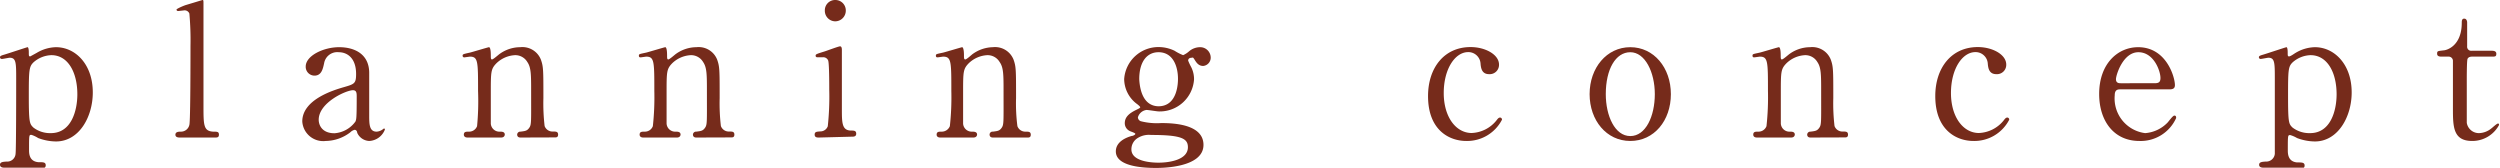 <svg xmlns="http://www.w3.org/2000/svg" viewBox="0 0 203.95 13.68"><defs><style>.cls-1{fill:#762b1b;}</style></defs><title>アセット 5</title><g id="レイヤー_2" data-name="レイヤー 2"><g id="Main"><path class="cls-1" d="M.41,13.68c-.14,0-.41,0-.41-.24s.29-.24.54-.26a.68.68,0,0,0,.73-.63c.05-.28.05-5.19.05-6.1,0-1.32,0-1.74-.53-1.74-.08,0-.53.1-.64.1A.14.14,0,0,1,0,4.68c0-.1.06-.14.34-.22s1.86-.61,1.91-.61.1.13.1.42,0,.33.12.33L3,4.31a3.18,3.18,0,0,1,1.57-.46c1.56,0,3,1.37,3,3.69,0,2-1.12,4-3,4a4.2,4.2,0,0,1-1.46-.28A2.31,2.31,0,0,0,2.56,11c-.19,0-.19,0-.19,1.23,0,.27,0,.93.75,1,.42,0,.61,0,.61.26s-.28.24-.43.24ZM2.75,5.07c-.38.36-.4.62-.4,2.79s.07,2.25.38,2.55a2.23,2.23,0,0,0,1.42.45c1.68,0,2.16-1.85,2.16-3.17,0-1.77-.75-3.19-2.12-3.19A2.31,2.31,0,0,0,2.75,5.07Z"/><path class="cls-1" d="M14.67,11.22c-.09,0-.36,0-.36-.23s.24-.25.44-.25a.7.7,0,0,0,.7-.56c.09-.31.09-5.64.09-6.45a24.16,24.16,0,0,0-.09-2.62A.41.41,0,0,0,15,.85L14.54.9c-.1,0-.14-.06-.14-.12s.5-.28.73-.36L16.52,0c.08,0,.08.05.08.35,0,1.18,0,7,0,8.26,0,1.59,0,2.08.78,2.13.34,0,.48,0,.48.25s-.19.23-.37.23Z"/><path class="cls-1" d="M30.12,5.9c0,.5,0,2.95,0,3.5,0,.71,0,1.34.6,1.34a.92.92,0,0,0,.48-.17l.12-.09a.08.08,0,0,1,.08.09,1.45,1.45,0,0,1-1.26.93,1.12,1.12,0,0,1-1-.67c0-.11-.08-.24-.21-.24a.77.77,0,0,0-.36.21,3.37,3.37,0,0,1-2,.7,1.71,1.71,0,0,1-1.91-1.59c0-1.78,2.52-2.55,3.39-2.8s1-.3,1-1.08c0-1.29-.72-1.77-1.41-1.77a1.09,1.09,0,0,0-1.2.91c-.1.45-.21,1-.79,1a.72.72,0,0,1-.71-.74c0-.89,1.46-1.58,2.72-1.58S30.09,4.4,30.12,5.9ZM29,9.91c.07-.18.1-.24.1-2,0-.3,0-.55-.31-.55-.54,0-2.79,1-2.79,2.41,0,.41.25,1.1,1.29,1.1A2.3,2.3,0,0,0,29,9.91Z"/><path class="cls-1" d="M42.46,11.22c-.27,0-.27-.21-.27-.24a.25.25,0,0,1,.27-.24c.39-.05.54-.06.72-.32s.15-.49.15-2.91c0-1.42,0-2-.31-2.45a1.14,1.14,0,0,0-1-.56,2.35,2.35,0,0,0-1.53.67c-.45.47-.45.69-.45,2.42,0,.39,0,2.22,0,2.49a.7.7,0,0,0,.74.66c.15,0,.4,0,.4.24,0,0,0,.24-.3.24H38.14c-.3,0-.3-.21-.3-.23,0-.25.18-.25.41-.25a.69.69,0,0,0,.67-.45A21.57,21.57,0,0,0,39,7.42c0-2.42,0-2.8-.67-2.8l-.44.06a.13.13,0,0,1-.15-.14c0-.12.06-.13.6-.25.24-.06,1.5-.44,1.55-.44s.15.07.15.67c0,.21,0,.33.1.33s.53-.39.62-.45a2.89,2.89,0,0,1,1.68-.55,1.62,1.62,0,0,1,1.68,1c.21.58.21.84.21,3.16a15.93,15.93,0,0,0,.1,2.27.68.68,0,0,0,.68.45c.24,0,.42,0,.42.25s-.18.23-.3.23Z"/><path class="cls-1" d="M56.8,11.22c-.27,0-.27-.21-.27-.24a.25.25,0,0,1,.27-.24c.39-.05.54-.06.72-.32s.15-.49.15-2.91c0-1.42,0-2-.31-2.45a1.14,1.14,0,0,0-1-.56,2.35,2.35,0,0,0-1.53.67c-.45.47-.45.69-.45,2.42,0,.39,0,2.22,0,2.49a.7.7,0,0,0,.74.66c.15,0,.4,0,.4.24,0,0,0,.24-.3.24H52.48c-.3,0-.3-.21-.3-.23,0-.25.18-.25.41-.25a.69.69,0,0,0,.67-.45,21.57,21.57,0,0,0,.12-2.87c0-2.42,0-2.8-.67-2.8l-.44.06c-.06,0-.15,0-.15-.14s.06-.13.6-.25c.24-.06,1.5-.44,1.55-.44s.15.07.15.67c0,.21,0,.33.1.33s.53-.39.62-.45a2.89,2.89,0,0,1,1.68-.55,1.62,1.62,0,0,1,1.68,1c.21.58.21.84.21,3.16a15.93,15.93,0,0,0,.1,2.27.68.68,0,0,0,.68.45c.24,0,.42,0,.42.25s-.18.23-.3.23Z"/><path class="cls-1" d="M66.81,11.22c-.14,0-.35,0-.35-.24s.18-.24.47-.26a.64.64,0,0,0,.6-.42,22.44,22.44,0,0,0,.12-3c0-.42,0-2.16-.09-2.37a.43.43,0,0,0-.42-.26l-.47,0a.12.12,0,0,1-.13-.14c0-.1.07-.13.75-.34.19-.06,1.12-.41,1.24-.41s.15.14.15.29c0,.67,0,4.05,0,4.81,0,1.1,0,1.73.69,1.77.3,0,.48,0,.48.26s-.26.24-.36.24ZM67.29.87A.84.84,0,0,1,68.16,0,.85.85,0,0,1,69,.87a.87.87,0,0,1-.87.87A.86.86,0,0,1,67.29.87Z"/><path class="cls-1" d="M81,11.22c-.27,0-.27-.21-.27-.24a.24.24,0,0,1,.27-.24c.39-.05.54-.06.72-.32s.15-.49.15-2.91c0-1.42,0-2-.32-2.45a1.14,1.14,0,0,0-1-.56,2.35,2.35,0,0,0-1.53.67c-.45.47-.45.69-.45,2.42,0,.39,0,2.22,0,2.49a.7.7,0,0,0,.73.66c.15,0,.41,0,.41.24,0,0,0,.24-.3.24H76.71c-.3,0-.3-.21-.3-.23,0-.25.18-.25.4-.25a.71.71,0,0,0,.68-.45,21.57,21.57,0,0,0,.12-2.87c0-2.42,0-2.8-.68-2.8l-.43.06c-.06,0-.15,0-.15-.14s.06-.13.6-.25c.24-.06,1.5-.44,1.54-.44s.15.07.15.67c0,.21,0,.33.11.33s.52-.39.61-.45A2.91,2.91,0,0,1,81,3.85a1.62,1.62,0,0,1,1.68,1c.21.58.21.84.21,3.16A14.49,14.49,0,0,0,83,10.29a.68.68,0,0,0,.67.45c.24,0,.42,0,.42.25s-.18.23-.3.23Z"/><path class="cls-1" d="M95.82,4.14a3.86,3.86,0,0,0,.7.36A1.8,1.8,0,0,0,97,4.19a1.39,1.39,0,0,1,.9-.34.86.86,0,0,1,.87.83.68.68,0,0,1-.61.7c-.39,0-.56-.28-.71-.52s-.15-.15-.21-.15-.31,0-.31.24a4.88,4.88,0,0,0,.25.53,2.18,2.18,0,0,1,.23,1,2.8,2.8,0,0,1-2.88,2.61c-.14,0-.84-.12-1-.12a.84.84,0,0,0-.7.6.35.35,0,0,0,.24.32,5.27,5.27,0,0,0,1.66.15c1,0,3.45.09,3.45,1.78,0,1.88-3.45,1.88-3.88,1.88-1.14,0-3.27-.14-3.27-1.35,0-.78.82-1.13,1.3-1.26.09,0,.29-.09.29-.17s-.39-.19-.47-.24a.7.7,0,0,1-.39-.63c0-.52.39-.82.92-1.08.18-.09.34-.16.34-.22s-.22-.24-.31-.3a2.56,2.56,0,0,1-1-2,2.8,2.8,0,0,1,2.85-2.61A3,3,0,0,1,95.82,4.14Zm-1.31,9.13c.95,0,2.4-.25,2.4-1.26,0-.72-.55-1-3-1a1.71,1.71,0,0,0-1.08.24,1.07,1.07,0,0,0-.53.93C92.29,13.23,94.12,13.27,94.51,13.27Zm0-4.6c1.59,0,1.59-2,1.59-2.25,0-.93-.36-2.16-1.59-2.16-.9,0-1.57.72-1.57,2.2C93,7.59,93.4,8.67,94.54,8.67Z"/><path class="cls-1" d="M119.62,11.5c-1.39,0-3.12-.88-3.12-3.66,0-2.3,1.31-4,3.47-4,1.2,0,2.32.61,2.32,1.43a.76.76,0,0,1-.81.78c-.61,0-.67-.52-.7-.9a1,1,0,0,0-1-.9c-1.08,0-2,1.38-2,3.34s1,3.26,2.28,3.26a2.73,2.73,0,0,0,2-1c.14-.18.2-.26.32-.26a.16.16,0,0,1,.15.18A3.2,3.2,0,0,1,119.62,11.5Z"/><path class="cls-1" d="M133,3.85c1.92,0,3.31,1.67,3.31,3.83S134.94,11.5,133,11.5s-3.32-1.68-3.32-3.82S131.07,3.85,133,3.85Zm0,7.25c1.26,0,2-1.62,2-3.42s-.8-3.42-2-3.42-2,1.39-2,3.42C131,9.45,131.74,11.1,133,11.1Z"/><path class="cls-1" d="M147.7,11.22c-.27,0-.27-.21-.27-.24a.25.25,0,0,1,.27-.24c.39-.05.54-.06.72-.32s.15-.49.15-2.91c0-1.42,0-2-.31-2.45a1.14,1.14,0,0,0-1-.56,2.35,2.35,0,0,0-1.53.67c-.45.47-.45.69-.45,2.42,0,.39,0,2.22,0,2.49a.7.7,0,0,0,.74.66c.15,0,.4,0,.4.24,0,0,0,.24-.3.24h-2.79c-.3,0-.3-.21-.3-.23,0-.25.18-.25.41-.25a.69.69,0,0,0,.67-.45,21.57,21.57,0,0,0,.12-2.87c0-2.42,0-2.8-.67-2.8l-.44.06c-.06,0-.15,0-.15-.14s.06-.13.6-.25c.24-.06,1.5-.44,1.55-.44s.15.07.15.67c0,.21,0,.33.1.33s.53-.39.62-.45a2.89,2.89,0,0,1,1.68-.55,1.62,1.62,0,0,1,1.68,1c.21.58.21.84.21,3.16a15.93,15.93,0,0,0,.1,2.27.68.68,0,0,0,.68.45c.24,0,.42,0,.42.25s-.18.23-.3.23Z"/><path class="cls-1" d="M161,11.5c-1.39,0-3.12-.88-3.12-3.66,0-2.3,1.31-4,3.47-4,1.2,0,2.32.61,2.32,1.43a.76.76,0,0,1-.81.78c-.61,0-.67-.52-.7-.9a1,1,0,0,0-1-.9c-1.08,0-2,1.38-2,3.34s1,3.26,2.28,3.26a2.73,2.73,0,0,0,2-1c.14-.18.2-.26.32-.26a.16.16,0,0,1,.15.18A3.2,3.2,0,0,1,161,11.5Z"/><path class="cls-1" d="M173,7.29c-.2,0-.48,0-.48.48A2.85,2.85,0,0,0,175,10.86a2.82,2.82,0,0,0,1.81-.84c.09-.08.44-.59.57-.59s.15.08.15.2a3.17,3.17,0,0,1-3,1.87c-2.1,0-3.28-1.66-3.28-3.83,0-2.5,1.54-3.82,3.18-3.82,2.32,0,3,2.46,3,3.09,0,.27-.15.35-.45.35Zm2.76-.5c.33,0,.49-.07.49-.43,0-.57-.54-2.1-1.8-2.1s-1.83,1.87-1.83,2.2.26.33.39.33Z"/><path class="cls-1" d="M184.71,13.68c-.14,0-.41,0-.41-.24s.29-.24.54-.26a.7.7,0,0,0,.74-.63c0-.28,0-5.19,0-6.1,0-1.32,0-1.74-.52-1.74-.09,0-.54.1-.65.1a.14.14,0,0,1-.13-.13c0-.1.06-.14.34-.22s1.86-.61,1.91-.61.1.13.1.42,0,.33.12.33.48-.27.53-.29a3.18,3.18,0,0,1,1.57-.46c1.56,0,3,1.37,3,3.69,0,2-1.13,4-3,4a4.2,4.2,0,0,1-1.46-.28,2.42,2.42,0,0,0-.55-.24c-.2,0-.2,0-.2,1.23,0,.27,0,.93.75,1,.42,0,.62,0,.62.26s-.29.24-.44.24Zm2.34-8.61c-.38.36-.39.62-.39,2.79s.06,2.25.37,2.55a2.26,2.26,0,0,0,1.43.45c1.68,0,2.16-1.85,2.16-3.17,0-1.77-.75-3.19-2.13-3.19A2.31,2.31,0,0,0,187.05,5.07Z"/><path class="cls-1" d="M199.23,4.62c-.17,0-.41,0-.41-.24s.08-.21.51-.27c.24,0,1.5-.33,1.5-2.25,0-.13,0-.34.2-.34s.24.22.24.31V3.77a.33.33,0,0,0,.37.37h1.59c.15,0,.42,0,.42.24s-.09.24-.4.24h-1.61s-.27,0-.34.19-.06,1.85-.06,2.15c0,.45,0,2.85,0,3.06a1,1,0,0,0,1,.84,1.65,1.65,0,0,0,1-.38c.09-.06.44-.4.54-.4s.09.06.09.12a2.47,2.47,0,0,1-2.19,1.3c-1.57,0-1.57-1.18-1.57-2.7,0,0,0-3.3,0-3.8a.35.35,0,0,0-.38-.38Z"/></g></g></svg>